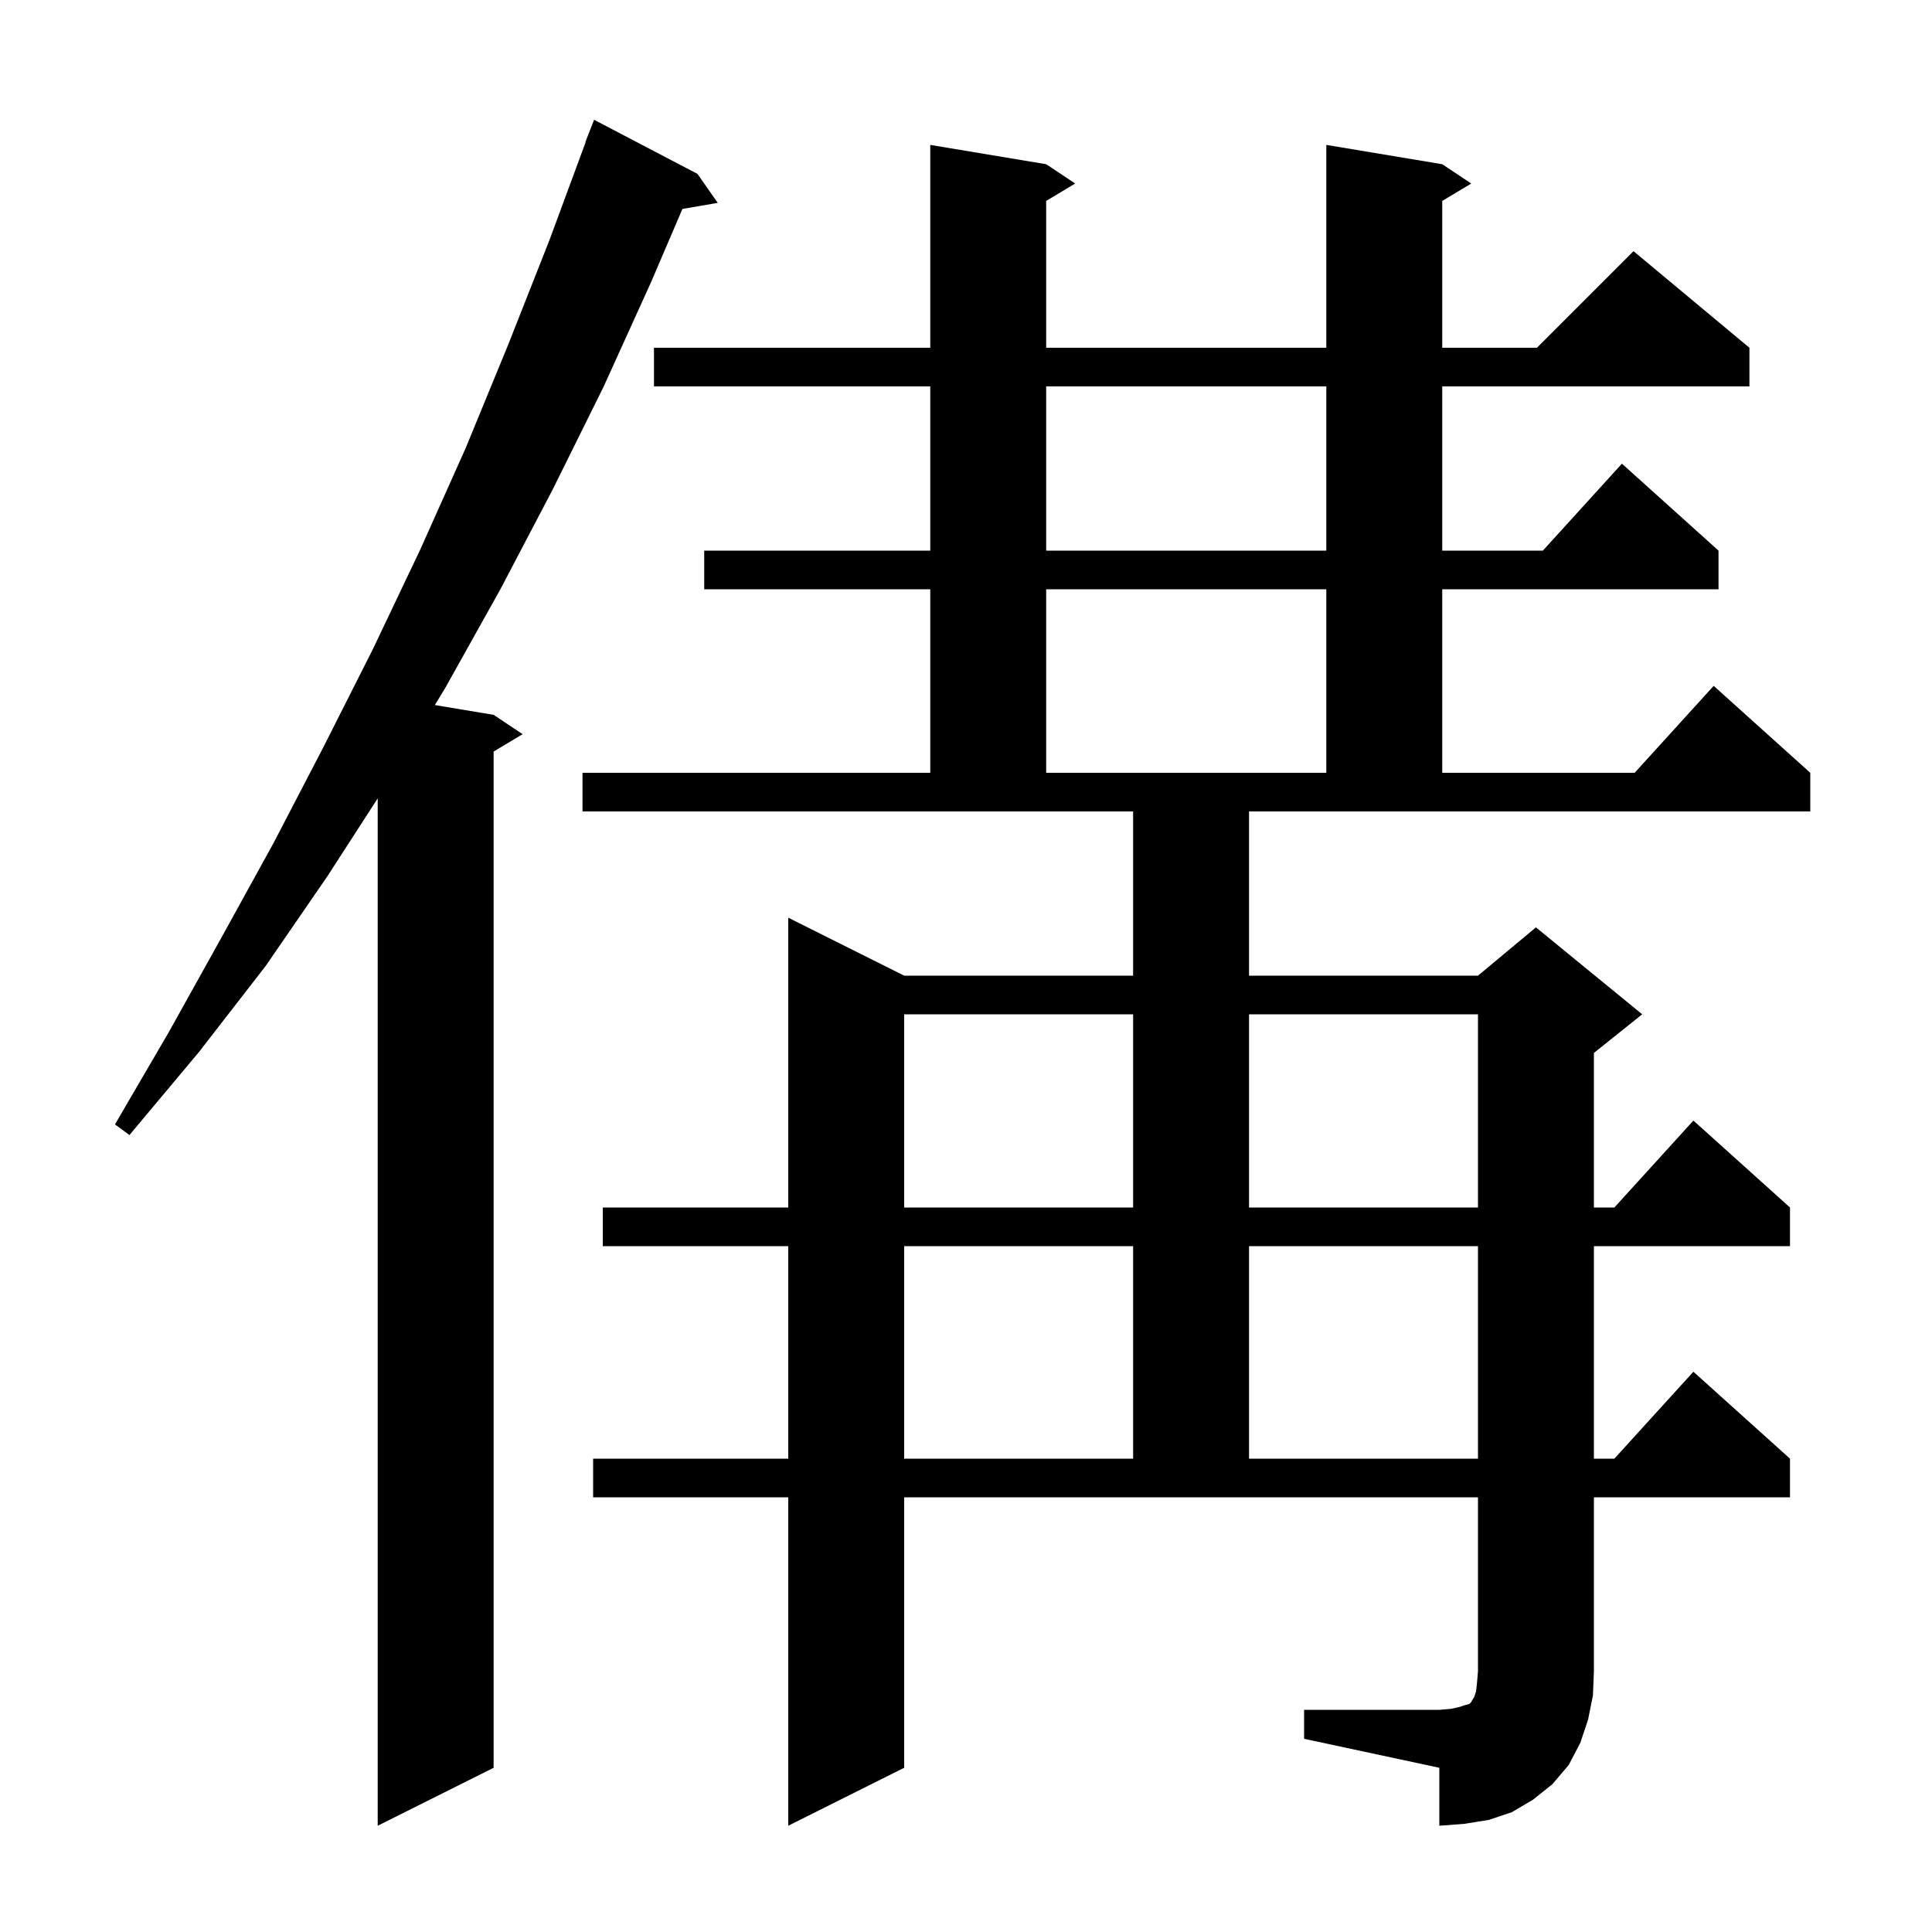 <svg xmlns="http://www.w3.org/2000/svg" xmlns:xlink="http://www.w3.org/1999/xlink" version="1.1" baseProfile="full" viewBox="0 0 200 200" width="200" height="200">
<g fill="black">
<path d="M 72.2 18.0 L 74.3 21.0 L 70.644 21.63 L 67.4 29.2 L 62.5 40.0 L 57.2 50.7 L 51.8 61.0 L 46.1 71.2 L 45.017 72.986 L 51.1 74.0 L 54.1 76.0 L 51.1 77.8 L 51.1 183.0 L 39.1 189.0 L 39.1 82.648 L 33.9 90.7 L 27.5 100.0 L 20.6 108.9 L 13.4 117.5 L 11.9 116.4 L 17.5 106.8 L 22.9 97.1 L 28.3 87.3 L 33.5 77.3 L 38.6 67.2 L 43.5 56.9 L 48.2 46.4 L 52.6 35.7 L 56.9 24.8 L 60.628 14.708 L 60.6 14.7 L 61.5 12.4 Z M 135.0 177.0 L 149.0 177.0 L 150.2 176.9 L 151.1 176.7 L 151.7 176.5 L 152.1 176.4 L 152.3 176.2 L 152.4 176.0 L 152.6 175.7 L 152.8 175.1 L 152.9 174.2 L 153.0 173.0 L 153.0 155.0 L 93.6 155.0 L 93.6 183.0 L 81.6 189.0 L 81.6 155.0 L 61.4 155.0 L 61.4 151.0 L 81.6 151.0 L 81.6 129.0 L 62.4 129.0 L 62.4 125.0 L 81.6 125.0 L 81.6 95.0 L 93.6 101.0 L 117.3 101.0 L 117.3 84.0 L 60.3 84.0 L 60.3 80.0 L 96.3 80.0 L 96.3 61.0 L 72.9 61.0 L 72.9 57.0 L 96.3 57.0 L 96.3 40.0 L 67.7 40.0 L 67.7 36.0 L 96.3 36.0 L 96.3 15.0 L 108.3 17.0 L 111.3 19.0 L 108.3 20.8 L 108.3 36.0 L 137.3 36.0 L 137.3 15.0 L 149.3 17.0 L 152.3 19.0 L 149.3 20.8 L 149.3 36.0 L 159.1 36.0 L 169.1 26.0 L 181.1 36.0 L 181.1 40.0 L 149.3 40.0 L 149.3 57.0 L 159.718 57.0 L 167.9 48.0 L 177.9 57.0 L 177.9 61.0 L 149.3 61.0 L 149.3 80.0 L 169.218 80.0 L 177.4 71.0 L 187.4 80.0 L 187.4 84.0 L 129.3 84.0 L 129.3 101.0 L 153.0 101.0 L 159.0 96.0 L 170.0 105.0 L 165.0 109.0 L 165.0 125.0 L 167.118 125.0 L 175.3 116.0 L 185.3 125.0 L 185.3 129.0 L 165.0 129.0 L 165.0 151.0 L 167.118 151.0 L 175.3 142.0 L 185.3 151.0 L 185.3 155.0 L 165.0 155.0 L 165.0 173.0 L 164.9 175.5 L 164.4 178.0 L 163.6 180.4 L 162.4 182.7 L 160.7 184.7 L 158.7 186.3 L 156.5 187.6 L 154.1 188.4 L 151.6 188.8 L 149.0 189.0 L 149.0 183.0 L 135.0 180.0 Z M 93.6 129.0 L 93.6 151.0 L 117.3 151.0 L 117.3 129.0 Z M 129.3 129.0 L 129.3 151.0 L 153.0 151.0 L 153.0 129.0 Z M 93.6 105.0 L 93.6 125.0 L 117.3 125.0 L 117.3 105.0 Z M 129.3 105.0 L 129.3 125.0 L 153.0 125.0 L 153.0 105.0 Z M 108.3 61.0 L 108.3 80.0 L 137.3 80.0 L 137.3 61.0 Z M 108.3 40.0 L 108.3 57.0 L 137.3 57.0 L 137.3 40.0 Z " />
</g>
</svg>
